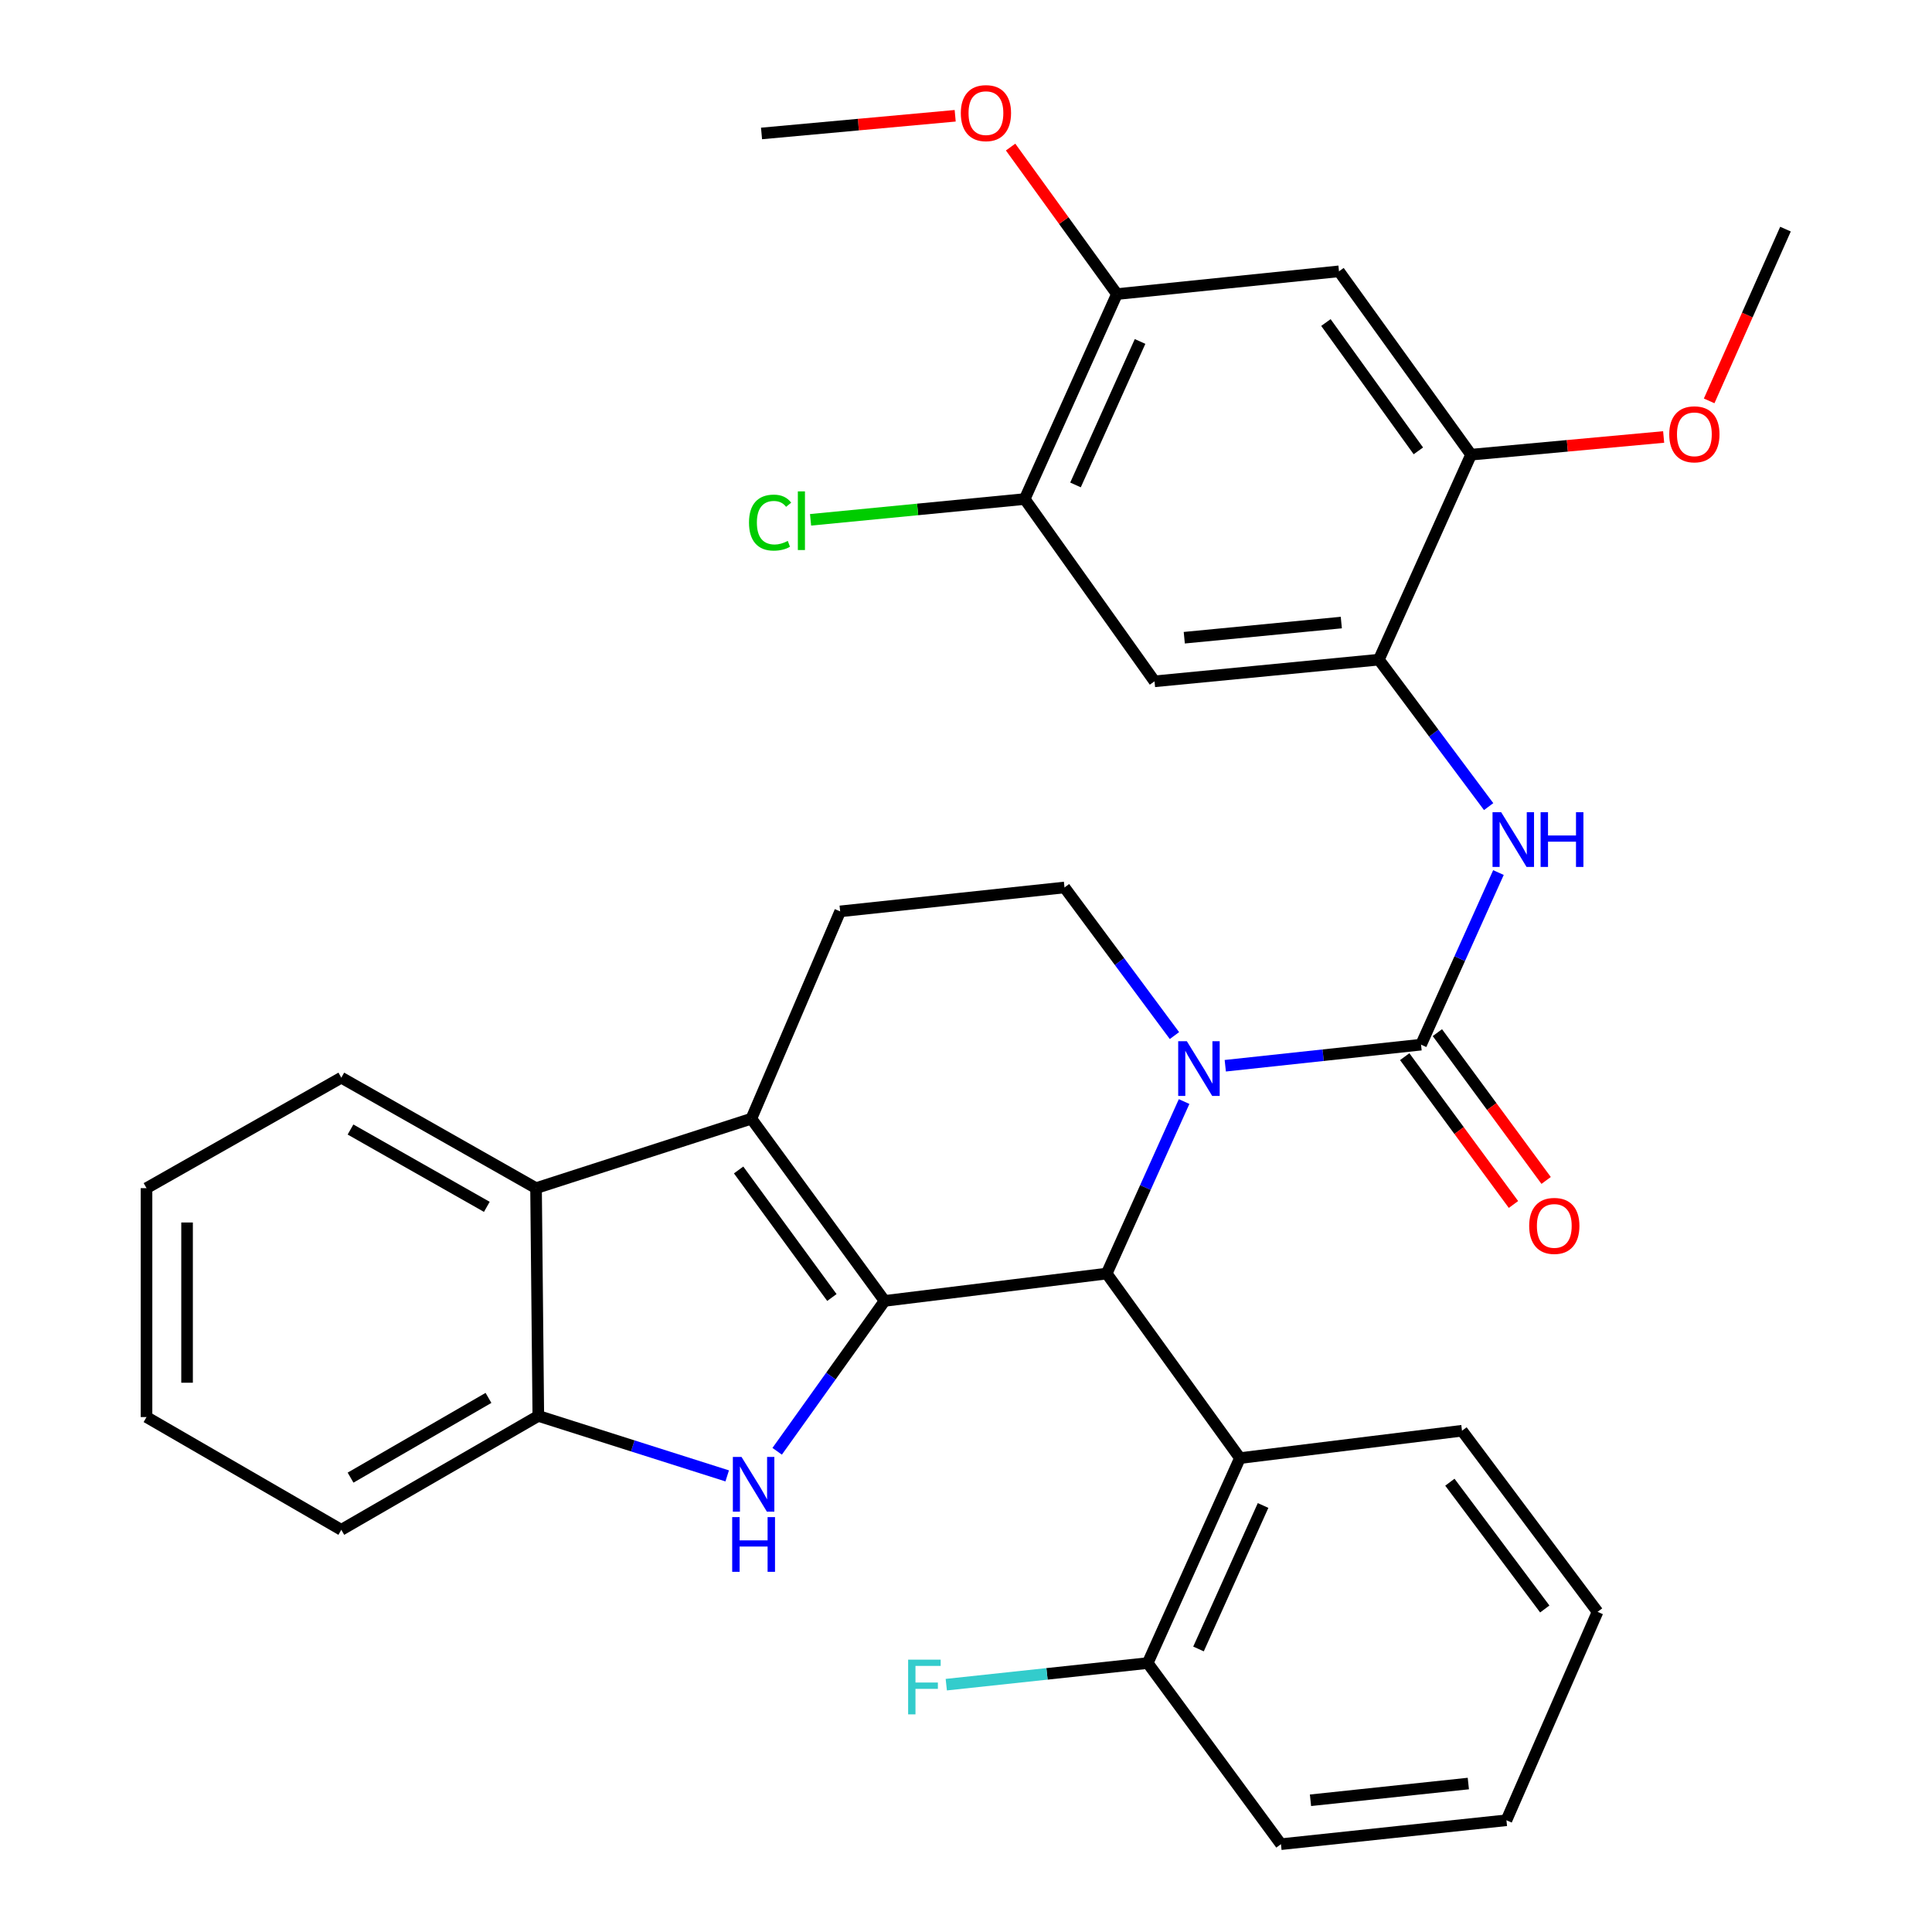 <?xml version='1.0' encoding='iso-8859-1'?>
<svg version='1.1' baseProfile='full'
              xmlns='http://www.w3.org/2000/svg'
                      xmlns:rdkit='http://www.rdkit.org/xml'
                      xmlns:xlink='http://www.w3.org/1999/xlink'
                  xml:space='preserve'
width='1000px' height='1000px' viewBox='0 0 1000 1000'>
<!-- END OF HEADER -->
<rect style='opacity:1.0;fill:#FFFFFF;stroke:none' width='1000' height='1000' x='0' y='0'> </rect>
<path class='bond-1' d='M 457.867,673.349 L 572.817,659.196' style='fill:none;fill-rule:evenodd;stroke:#000000;stroke-width:6px;stroke-linecap:butt;stroke-linejoin:miter;stroke-opacity:1' />
<path class='bond-2' d='M 457.867,673.349 L 388.897,579.034' style='fill:none;fill-rule:evenodd;stroke:#000000;stroke-width:6px;stroke-linecap:butt;stroke-linejoin:miter;stroke-opacity:1' />
<path class='bond-2' d='M 430.583,671.588 L 382.304,605.568' style='fill:none;fill-rule:evenodd;stroke:#000000;stroke-width:6px;stroke-linecap:butt;stroke-linejoin:miter;stroke-opacity:1' />
<path class='bond-3' d='M 457.867,673.349 L 430.065,712.266' style='fill:none;fill-rule:evenodd;stroke:#000000;stroke-width:6px;stroke-linecap:butt;stroke-linejoin:miter;stroke-opacity:1' />
<path class='bond-3' d='M 430.065,712.266 L 402.262,751.182' style='fill:none;fill-rule:evenodd;stroke:#0000FF;stroke-width:6px;stroke-linecap:butt;stroke-linejoin:miter;stroke-opacity:1' />
<path class='bond-0' d='M 612.887,570.163 L 592.852,614.679' style='fill:none;fill-rule:evenodd;stroke:#0000FF;stroke-width:6px;stroke-linecap:butt;stroke-linejoin:miter;stroke-opacity:1' />
<path class='bond-0' d='M 592.852,614.679 L 572.817,659.196' style='fill:none;fill-rule:evenodd;stroke:#000000;stroke-width:6px;stroke-linecap:butt;stroke-linejoin:miter;stroke-opacity:1' />
<path class='bond-4' d='M 634.2,551.626 L 684.866,546.17' style='fill:none;fill-rule:evenodd;stroke:#0000FF;stroke-width:6px;stroke-linecap:butt;stroke-linejoin:miter;stroke-opacity:1' />
<path class='bond-4' d='M 684.866,546.17 L 735.531,540.713' style='fill:none;fill-rule:evenodd;stroke:#000000;stroke-width:6px;stroke-linecap:butt;stroke-linejoin:miter;stroke-opacity:1' />
<path class='bond-34' d='M 607.892,536.015 L 579.437,497.683' style='fill:none;fill-rule:evenodd;stroke:#0000FF;stroke-width:6px;stroke-linecap:butt;stroke-linejoin:miter;stroke-opacity:1' />
<path class='bond-34' d='M 579.437,497.683 L 550.981,459.35' style='fill:none;fill-rule:evenodd;stroke:#000000;stroke-width:6px;stroke-linecap:butt;stroke-linejoin:miter;stroke-opacity:1' />
<path class='bond-5' d='M 572.817,659.196 L 641.787,754.712' style='fill:none;fill-rule:evenodd;stroke:#000000;stroke-width:6px;stroke-linecap:butt;stroke-linejoin:miter;stroke-opacity:1' />
<path class='bond-7' d='M 388.897,579.034 L 277.456,614.988' style='fill:none;fill-rule:evenodd;stroke:#000000;stroke-width:6px;stroke-linecap:butt;stroke-linejoin:miter;stroke-opacity:1' />
<path class='bond-12' d='M 388.897,579.034 L 434.865,471.731' style='fill:none;fill-rule:evenodd;stroke:#000000;stroke-width:6px;stroke-linecap:butt;stroke-linejoin:miter;stroke-opacity:1' />
<path class='bond-8' d='M 376.4,763.92 L 327.517,748.398' style='fill:none;fill-rule:evenodd;stroke:#0000FF;stroke-width:6px;stroke-linecap:butt;stroke-linejoin:miter;stroke-opacity:1' />
<path class='bond-8' d='M 327.517,748.398 L 278.633,732.876' style='fill:none;fill-rule:evenodd;stroke:#000000;stroke-width:6px;stroke-linecap:butt;stroke-linejoin:miter;stroke-opacity:1' />
<path class='bond-6' d='M 735.531,540.713 L 755.563,496.174' style='fill:none;fill-rule:evenodd;stroke:#000000;stroke-width:6px;stroke-linecap:butt;stroke-linejoin:miter;stroke-opacity:1' />
<path class='bond-6' d='M 755.563,496.174 L 775.595,451.635' style='fill:none;fill-rule:evenodd;stroke:#0000FF;stroke-width:6px;stroke-linecap:butt;stroke-linejoin:miter;stroke-opacity:1' />
<path class='bond-17' d='M 727.08,546.932 L 755.226,585.183' style='fill:none;fill-rule:evenodd;stroke:#000000;stroke-width:6px;stroke-linecap:butt;stroke-linejoin:miter;stroke-opacity:1' />
<path class='bond-17' d='M 755.226,585.183 L 783.373,623.434' style='fill:none;fill-rule:evenodd;stroke:#FF0000;stroke-width:6px;stroke-linecap:butt;stroke-linejoin:miter;stroke-opacity:1' />
<path class='bond-17' d='M 743.982,534.495 L 772.129,572.746' style='fill:none;fill-rule:evenodd;stroke:#000000;stroke-width:6px;stroke-linecap:butt;stroke-linejoin:miter;stroke-opacity:1' />
<path class='bond-17' d='M 772.129,572.746 L 800.275,610.997' style='fill:none;fill-rule:evenodd;stroke:#FF0000;stroke-width:6px;stroke-linecap:butt;stroke-linejoin:miter;stroke-opacity:1' />
<path class='bond-18' d='M 641.787,754.712 L 594.047,860.802' style='fill:none;fill-rule:evenodd;stroke:#000000;stroke-width:6px;stroke-linecap:butt;stroke-linejoin:miter;stroke-opacity:1' />
<path class='bond-18' d='M 653.763,779.237 L 620.345,853.5' style='fill:none;fill-rule:evenodd;stroke:#000000;stroke-width:6px;stroke-linecap:butt;stroke-linejoin:miter;stroke-opacity:1' />
<path class='bond-23' d='M 641.787,754.712 L 756.726,740.547' style='fill:none;fill-rule:evenodd;stroke:#000000;stroke-width:6px;stroke-linecap:butt;stroke-linejoin:miter;stroke-opacity:1' />
<path class='bond-9' d='M 770.521,417.499 L 742.108,379.469' style='fill:none;fill-rule:evenodd;stroke:#0000FF;stroke-width:6px;stroke-linecap:butt;stroke-linejoin:miter;stroke-opacity:1' />
<path class='bond-9' d='M 742.108,379.469 L 713.695,341.439' style='fill:none;fill-rule:evenodd;stroke:#000000;stroke-width:6px;stroke-linecap:butt;stroke-linejoin:miter;stroke-opacity:1' />
<path class='bond-24' d='M 277.456,614.988 L 176.659,557.804' style='fill:none;fill-rule:evenodd;stroke:#000000;stroke-width:6px;stroke-linecap:butt;stroke-linejoin:miter;stroke-opacity:1' />
<path class='bond-24' d='M 251.982,624.662 L 181.424,584.634' style='fill:none;fill-rule:evenodd;stroke:#000000;stroke-width:6px;stroke-linecap:butt;stroke-linejoin:miter;stroke-opacity:1' />
<path class='bond-33' d='M 277.456,614.988 L 278.633,732.876' style='fill:none;fill-rule:evenodd;stroke:#000000;stroke-width:6px;stroke-linecap:butt;stroke-linejoin:miter;stroke-opacity:1' />
<path class='bond-25' d='M 278.633,732.876 L 176.659,791.831' style='fill:none;fill-rule:evenodd;stroke:#000000;stroke-width:6px;stroke-linecap:butt;stroke-linejoin:miter;stroke-opacity:1' />
<path class='bond-25' d='M 252.834,723.552 L 181.452,764.821' style='fill:none;fill-rule:evenodd;stroke:#000000;stroke-width:6px;stroke-linecap:butt;stroke-linejoin:miter;stroke-opacity:1' />
<path class='bond-10' d='M 713.695,341.439 L 597.579,352.654' style='fill:none;fill-rule:evenodd;stroke:#000000;stroke-width:6px;stroke-linecap:butt;stroke-linejoin:miter;stroke-opacity:1' />
<path class='bond-10' d='M 694.261,322.233 L 612.979,330.084' style='fill:none;fill-rule:evenodd;stroke:#000000;stroke-width:6px;stroke-linecap:butt;stroke-linejoin:miter;stroke-opacity:1' />
<path class='bond-14' d='M 713.695,341.439 L 761.424,235.337' style='fill:none;fill-rule:evenodd;stroke:#000000;stroke-width:6px;stroke-linecap:butt;stroke-linejoin:miter;stroke-opacity:1' />
<path class='bond-15' d='M 597.579,352.654 L 530.381,258.304' style='fill:none;fill-rule:evenodd;stroke:#000000;stroke-width:6px;stroke-linecap:butt;stroke-linejoin:miter;stroke-opacity:1' />
<path class='bond-11' d='M 550.981,459.35 L 434.865,471.731' style='fill:none;fill-rule:evenodd;stroke:#000000;stroke-width:6px;stroke-linecap:butt;stroke-linejoin:miter;stroke-opacity:1' />
<path class='bond-13' d='M 693.06,140.439 L 761.424,235.337' style='fill:none;fill-rule:evenodd;stroke:#000000;stroke-width:6px;stroke-linecap:butt;stroke-linejoin:miter;stroke-opacity:1' />
<path class='bond-13' d='M 686.288,166.94 L 734.143,233.368' style='fill:none;fill-rule:evenodd;stroke:#000000;stroke-width:6px;stroke-linecap:butt;stroke-linejoin:miter;stroke-opacity:1' />
<path class='bond-16' d='M 693.06,140.439 L 578.122,152.214' style='fill:none;fill-rule:evenodd;stroke:#000000;stroke-width:6px;stroke-linecap:butt;stroke-linejoin:miter;stroke-opacity:1' />
<path class='bond-21' d='M 761.424,235.337 L 811.263,230.757' style='fill:none;fill-rule:evenodd;stroke:#000000;stroke-width:6px;stroke-linecap:butt;stroke-linejoin:miter;stroke-opacity:1' />
<path class='bond-21' d='M 811.263,230.757 L 861.102,226.178' style='fill:none;fill-rule:evenodd;stroke:#FF0000;stroke-width:6px;stroke-linecap:butt;stroke-linejoin:miter;stroke-opacity:1' />
<path class='bond-19' d='M 530.381,258.304 L 474.963,263.681' style='fill:none;fill-rule:evenodd;stroke:#000000;stroke-width:6px;stroke-linecap:butt;stroke-linejoin:miter;stroke-opacity:1' />
<path class='bond-19' d='M 474.963,263.681 L 419.545,269.059' style='fill:none;fill-rule:evenodd;stroke:#00CC00;stroke-width:6px;stroke-linecap:butt;stroke-linejoin:miter;stroke-opacity:1' />
<path class='bond-37' d='M 530.381,258.304 L 578.122,152.214' style='fill:none;fill-rule:evenodd;stroke:#000000;stroke-width:6px;stroke-linecap:butt;stroke-linejoin:miter;stroke-opacity:1' />
<path class='bond-37' d='M 556.679,251.002 L 590.097,176.739' style='fill:none;fill-rule:evenodd;stroke:#000000;stroke-width:6px;stroke-linecap:butt;stroke-linejoin:miter;stroke-opacity:1' />
<path class='bond-22' d='M 578.122,152.214 L 550.604,114.168' style='fill:none;fill-rule:evenodd;stroke:#000000;stroke-width:6px;stroke-linecap:butt;stroke-linejoin:miter;stroke-opacity:1' />
<path class='bond-22' d='M 550.604,114.168 L 523.085,76.123' style='fill:none;fill-rule:evenodd;stroke:#FF0000;stroke-width:6px;stroke-linecap:butt;stroke-linejoin:miter;stroke-opacity:1' />
<path class='bond-20' d='M 594.047,860.802 L 541.92,866.391' style='fill:none;fill-rule:evenodd;stroke:#000000;stroke-width:6px;stroke-linecap:butt;stroke-linejoin:miter;stroke-opacity:1' />
<path class='bond-20' d='M 541.92,866.391 L 489.793,871.98' style='fill:none;fill-rule:evenodd;stroke:#33CCCC;stroke-width:6px;stroke-linecap:butt;stroke-linejoin:miter;stroke-opacity:1' />
<path class='bond-26' d='M 594.047,860.802 L 663.017,954.545' style='fill:none;fill-rule:evenodd;stroke:#000000;stroke-width:6px;stroke-linecap:butt;stroke-linejoin:miter;stroke-opacity:1' />
<path class='bond-28' d='M 884.657,207.493 L 904.409,163.042' style='fill:none;fill-rule:evenodd;stroke:#FF0000;stroke-width:6px;stroke-linecap:butt;stroke-linejoin:miter;stroke-opacity:1' />
<path class='bond-28' d='M 904.409,163.042 L 924.162,118.592' style='fill:none;fill-rule:evenodd;stroke:#000000;stroke-width:6px;stroke-linecap:butt;stroke-linejoin:miter;stroke-opacity:1' />
<path class='bond-27' d='M 494.402,59.924 L 444.284,64.501' style='fill:none;fill-rule:evenodd;stroke:#FF0000;stroke-width:6px;stroke-linecap:butt;stroke-linejoin:miter;stroke-opacity:1' />
<path class='bond-27' d='M 444.284,64.501 L 394.167,69.079' style='fill:none;fill-rule:evenodd;stroke:#000000;stroke-width:6px;stroke-linecap:butt;stroke-linejoin:miter;stroke-opacity:1' />
<path class='bond-29' d='M 756.726,740.547 L 826.897,834.291' style='fill:none;fill-rule:evenodd;stroke:#000000;stroke-width:6px;stroke-linecap:butt;stroke-linejoin:miter;stroke-opacity:1' />
<path class='bond-29' d='M 750.452,767.184 L 799.572,832.804' style='fill:none;fill-rule:evenodd;stroke:#000000;stroke-width:6px;stroke-linecap:butt;stroke-linejoin:miter;stroke-opacity:1' />
<path class='bond-30' d='M 176.659,557.804 L 75.838,614.988' style='fill:none;fill-rule:evenodd;stroke:#000000;stroke-width:6px;stroke-linecap:butt;stroke-linejoin:miter;stroke-opacity:1' />
<path class='bond-31' d='M 176.659,791.831 L 75.838,733.47' style='fill:none;fill-rule:evenodd;stroke:#000000;stroke-width:6px;stroke-linecap:butt;stroke-linejoin:miter;stroke-opacity:1' />
<path class='bond-36' d='M 663.017,954.545 L 779.728,942.164' style='fill:none;fill-rule:evenodd;stroke:#000000;stroke-width:6px;stroke-linecap:butt;stroke-linejoin:miter;stroke-opacity:1' />
<path class='bond-36' d='M 678.31,931.821 L 760.007,923.154' style='fill:none;fill-rule:evenodd;stroke:#000000;stroke-width:6px;stroke-linecap:butt;stroke-linejoin:miter;stroke-opacity:1' />
<path class='bond-32' d='M 826.897,834.291 L 779.728,942.164' style='fill:none;fill-rule:evenodd;stroke:#000000;stroke-width:6px;stroke-linecap:butt;stroke-linejoin:miter;stroke-opacity:1' />
<path class='bond-35' d='M 75.838,614.988 L 75.838,733.47' style='fill:none;fill-rule:evenodd;stroke:#000000;stroke-width:6px;stroke-linecap:butt;stroke-linejoin:miter;stroke-opacity:1' />
<path class='bond-35' d='M 96.823,632.76 L 96.823,715.698' style='fill:none;fill-rule:evenodd;stroke:#000000;stroke-width:6px;stroke-linecap:butt;stroke-linejoin:miter;stroke-opacity:1' />
<path  class='atom-1' d='M 614.309 538.934
L 623.589 553.934
Q 624.509 555.414, 625.989 558.094
Q 627.469 560.774, 627.549 560.934
L 627.549 538.934
L 631.309 538.934
L 631.309 567.254
L 627.429 567.254
L 617.469 550.854
Q 616.309 548.934, 615.069 546.734
Q 613.869 544.534, 613.509 543.854
L 613.509 567.254
L 609.829 567.254
L 609.829 538.934
L 614.309 538.934
' fill='#0000FF'/>
<path  class='atom-4' d='M 383.803 754.098
L 393.083 769.098
Q 394.003 770.578, 395.483 773.258
Q 396.963 775.938, 397.043 776.098
L 397.043 754.098
L 400.803 754.098
L 400.803 782.418
L 396.923 782.418
L 386.963 766.018
Q 385.803 764.098, 384.563 761.898
Q 383.363 759.698, 383.003 759.018
L 383.003 782.418
L 379.323 782.418
L 379.323 754.098
L 383.803 754.098
' fill='#0000FF'/>
<path  class='atom-4' d='M 378.983 785.25
L 382.823 785.25
L 382.823 797.29
L 397.303 797.29
L 397.303 785.25
L 401.143 785.25
L 401.143 813.57
L 397.303 813.57
L 397.303 800.49
L 382.823 800.49
L 382.823 813.57
L 378.983 813.57
L 378.983 785.25
' fill='#0000FF'/>
<path  class='atom-7' d='M 777.012 420.405
L 786.292 435.405
Q 787.212 436.885, 788.692 439.565
Q 790.172 442.245, 790.252 442.405
L 790.252 420.405
L 794.012 420.405
L 794.012 448.725
L 790.132 448.725
L 780.172 432.325
Q 779.012 430.405, 777.772 428.205
Q 776.572 426.005, 776.212 425.325
L 776.212 448.725
L 772.532 448.725
L 772.532 420.405
L 777.012 420.405
' fill='#0000FF'/>
<path  class='atom-7' d='M 797.412 420.405
L 801.252 420.405
L 801.252 432.445
L 815.732 432.445
L 815.732 420.405
L 819.572 420.405
L 819.572 448.725
L 815.732 448.725
L 815.732 435.645
L 801.252 435.645
L 801.252 448.725
L 797.412 448.725
L 797.412 420.405
' fill='#0000FF'/>
<path  class='atom-18' d='M 791.501 634.525
Q 791.501 627.725, 794.861 623.925
Q 798.221 620.125, 804.501 620.125
Q 810.781 620.125, 814.141 623.925
Q 817.501 627.725, 817.501 634.525
Q 817.501 641.405, 814.101 645.325
Q 810.701 649.205, 804.501 649.205
Q 798.261 649.205, 794.861 645.325
Q 791.501 641.445, 791.501 634.525
M 804.501 646.005
Q 808.821 646.005, 811.141 643.125
Q 813.501 640.205, 813.501 634.525
Q 813.501 628.965, 811.141 626.165
Q 808.821 623.325, 804.501 623.325
Q 800.181 623.325, 797.821 626.125
Q 795.501 628.925, 795.501 634.525
Q 795.501 640.245, 797.821 643.125
Q 800.181 646.005, 804.501 646.005
' fill='#FF0000'/>
<path  class='atom-20' d='M 387.682 270.499
Q 387.682 263.459, 390.962 259.779
Q 394.282 256.059, 400.562 256.059
Q 406.402 256.059, 409.522 260.179
L 406.882 262.339
Q 404.602 259.339, 400.562 259.339
Q 396.282 259.339, 394.002 262.219
Q 391.762 265.059, 391.762 270.499
Q 391.762 276.099, 394.082 278.979
Q 396.442 281.859, 401.002 281.859
Q 404.122 281.859, 407.762 279.979
L 408.882 282.979
Q 407.402 283.939, 405.162 284.499
Q 402.922 285.059, 400.442 285.059
Q 394.282 285.059, 390.962 281.299
Q 387.682 277.539, 387.682 270.499
' fill='#00CC00'/>
<path  class='atom-20' d='M 412.962 254.339
L 416.642 254.339
L 416.642 284.699
L 412.962 284.699
L 412.962 254.339
' fill='#00CC00'/>
<path  class='atom-21' d='M 470.047 859.034
L 486.887 859.034
L 486.887 862.274
L 473.847 862.274
L 473.847 870.874
L 485.447 870.874
L 485.447 874.154
L 473.847 874.154
L 473.847 887.354
L 470.047 887.354
L 470.047 859.034
' fill='#33CCCC'/>
<path  class='atom-22' d='M 864.004 224.797
Q 864.004 217.997, 867.364 214.197
Q 870.724 210.397, 877.004 210.397
Q 883.284 210.397, 886.644 214.197
Q 890.004 217.997, 890.004 224.797
Q 890.004 231.677, 886.604 235.597
Q 883.204 239.477, 877.004 239.477
Q 870.764 239.477, 867.364 235.597
Q 864.004 231.717, 864.004 224.797
M 877.004 236.277
Q 881.324 236.277, 883.644 233.397
Q 886.004 230.477, 886.004 224.797
Q 886.004 219.237, 883.644 216.437
Q 881.324 213.597, 877.004 213.597
Q 872.684 213.597, 870.324 216.397
Q 868.004 219.197, 868.004 224.797
Q 868.004 230.517, 870.324 233.397
Q 872.684 236.277, 877.004 236.277
' fill='#FF0000'/>
<path  class='atom-23' d='M 497.318 58.55
Q 497.318 51.75, 500.678 47.95
Q 504.038 44.15, 510.318 44.15
Q 516.598 44.15, 519.958 47.95
Q 523.318 51.75, 523.318 58.55
Q 523.318 65.43, 519.918 69.35
Q 516.518 73.23, 510.318 73.23
Q 504.078 73.23, 500.678 69.35
Q 497.318 65.47, 497.318 58.55
M 510.318 70.03
Q 514.638 70.03, 516.958 67.15
Q 519.318 64.23, 519.318 58.55
Q 519.318 52.99, 516.958 50.19
Q 514.638 47.35, 510.318 47.35
Q 505.998 47.35, 503.638 50.15
Q 501.318 52.95, 501.318 58.55
Q 501.318 64.27, 503.638 67.15
Q 505.998 70.03, 510.318 70.03
' fill='#FF0000'/>
</svg>
